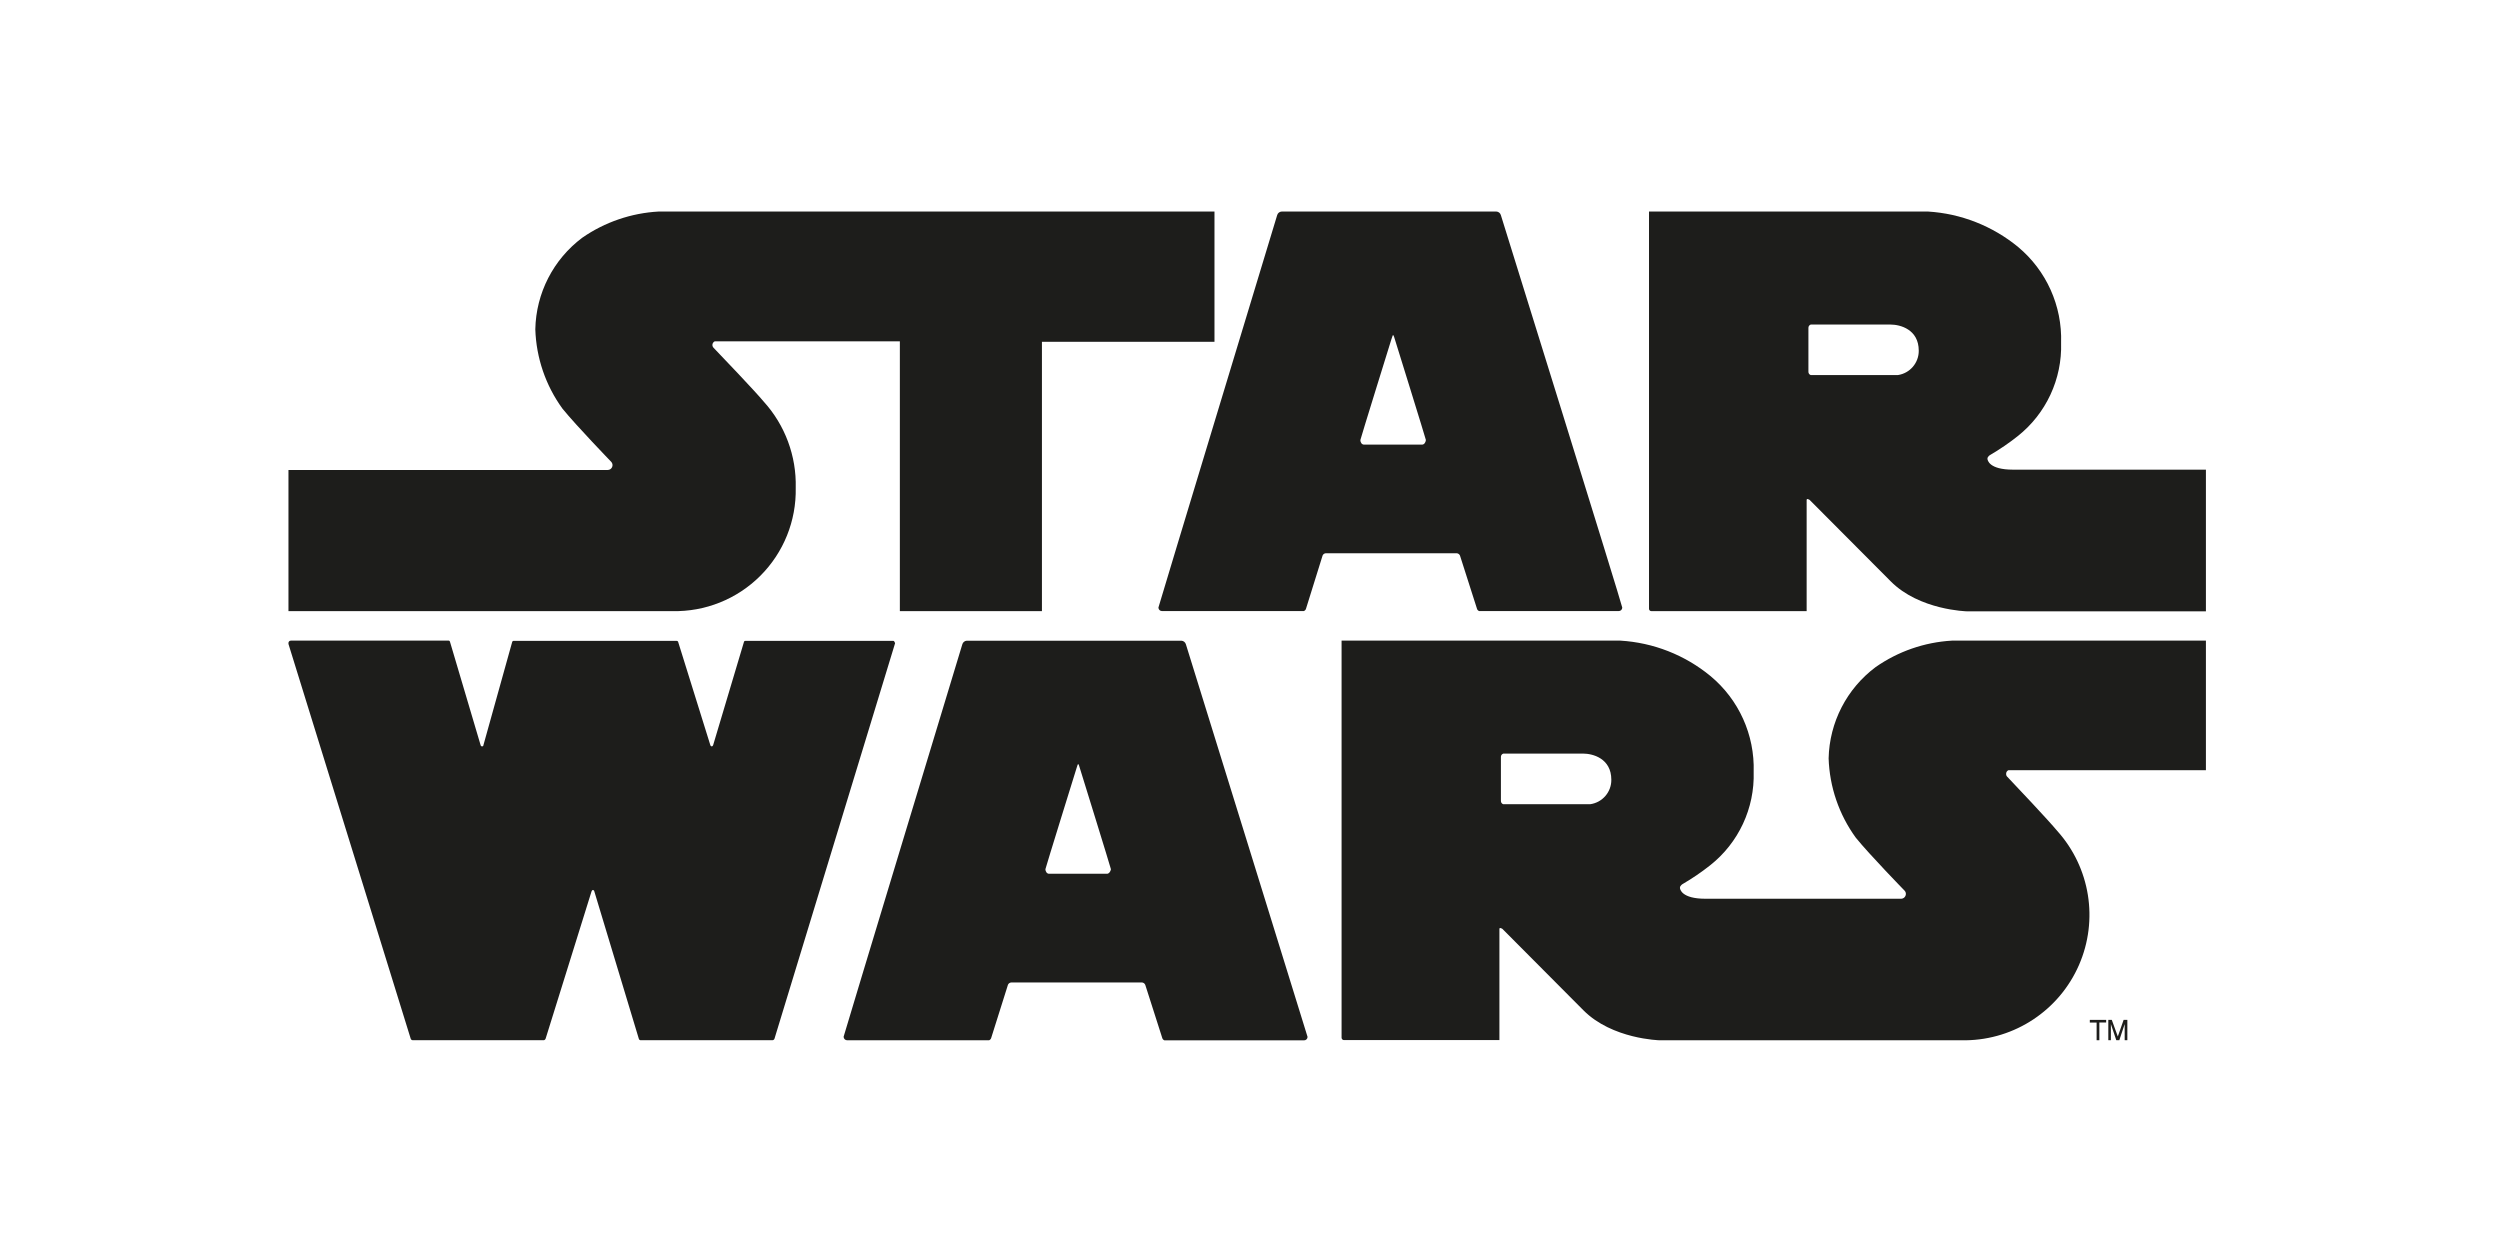 <?xml version="1.0" encoding="UTF-8"?>
<svg width="260px" height="130px" viewBox="0 0 260 130" version="1.1" xmlns="http://www.w3.org/2000/svg" xmlns:xlink="http://www.w3.org/1999/xlink">
    <title>Artboard</title>
    <defs>
        <filter id="filter-1">
            <feColorMatrix in="SourceGraphic" type="matrix" values="0 0 0 0 1 0 0 0 0 1 0 0 0 0 1 0 0 0 1 0"></feColorMatrix>
        </filter>
    </defs>
    <g id="Artboard" stroke="none" stroke-width="1" fill="none" fill-rule="evenodd">
        <g filter="url(#filter-1)" id="star-wars-logo">
            <g transform="translate(30, 22)">
                <polygon id="Path" fill="#1D1D1B" fill-rule="nonzero" points="187.34 84.068 187.34 84.347 188.048 84.347 188.048 86.184 188.333 86.184 188.333 84.34 189.041 84.34 189.041 84.068"></polygon>
                <polygon id="Path" fill="#1D1D1B" fill-rule="nonzero" points="189.265 84.068 189.265 86.184 189.531 86.184 189.531 84.503 190.095 86.184 190.408 86.184 190.966 84.503 190.966 86.184 191.245 86.184 191.245 84.068 190.857 84.068 190.252 85.796 189.626 84.068"></polygon>
                <path d="M93.333,45.007 C93.272,44.798 93.088,44.649 92.871,44.633 L70.544,44.633 C70.327,44.647 70.141,44.797 70.082,45.007 C70.082,45.007 57.735,85.741 57.735,85.823 C57.738,86.027 57.905,86.191 58.109,86.19 L72.864,86.19 C72.982,86.141 73.069,86.037 73.095,85.912 L74.83,80.408 C74.892,80.274 75.023,80.186 75.17,80.177 L88.776,80.177 C88.925,80.192 89.054,80.289 89.109,80.429 L90.864,85.918 C90.89,86.046 90.98,86.151 91.102,86.197 L105.619,86.197 C105.716,86.199 105.809,86.162 105.878,86.094 C105.947,86.026 105.986,85.934 105.986,85.837 C105.973,85.755 93.333,45.007 93.333,45.007 Z M85.17,68.871 L79.088,68.871 C78.878,68.871 78.721,68.626 78.721,68.401 C78.721,68.313 81.959,57.891 81.959,57.891 C82.075,57.497 82.088,57.483 82.129,57.483 L82.129,57.483 C82.184,57.483 82.19,57.483 82.306,57.891 C82.306,57.891 85.537,68.313 85.537,68.401 C85.503,68.626 85.34,68.871 85.136,68.871 L85.17,68.871 Z" id="Shape" fill="#1D1D1B" fill-rule="nonzero"></path>
                <path d="M178.871,58.102 L199.415,58.102 L199.415,44.626 L173,44.626 C170.149,44.79 167.401,45.744 165.061,47.381 C162.063,49.624 160.262,53.121 160.177,56.864 C160.271,59.835 161.254,62.71 163,65.116 C164.442,66.898 168.082,70.633 168.082,70.633 C168.166,70.723 168.212,70.842 168.211,70.966 C168.211,71.244 167.986,71.469 167.707,71.469 L147.361,71.469 C144.884,71.469 144.714,70.476 144.714,70.333 C144.714,70.082 145.02,69.925 145.02,69.925 C146.006,69.351 146.949,68.708 147.844,68 C150.813,65.661 152.497,62.051 152.381,58.272 C152.5,54.431 150.838,50.75 147.878,48.299 C145.226,46.118 141.951,44.832 138.524,44.626 L109.524,44.626 L109.524,85.932 C109.531,86.066 109.642,86.17 109.776,86.17 L125.939,86.17 L125.939,74.605 C125.939,74.401 126.252,74.605 126.252,74.605 L134.667,83.061 C137.66,86.082 142.612,86.19 142.612,86.19 L174.435,86.19 C179.553,86.12 184.158,83.063 186.209,78.374 C188.261,73.684 187.381,68.229 183.959,64.422 C183.068,63.34 179.524,59.585 178.782,58.81 C178.691,58.737 178.638,58.627 178.639,58.51 C178.621,58.339 178.714,58.174 178.871,58.102 L178.871,58.102 Z M135.374,61.639 L126.333,61.639 C126.186,61.589 126.09,61.448 126.095,61.293 L126.095,56.721 C126.091,56.564 126.19,56.422 126.34,56.374 L134.653,56.374 C135.619,56.374 137.578,56.857 137.578,59.095 C137.59,60.378 136.645,61.468 135.374,61.639 L135.374,61.639 Z" id="Shape" fill="#1D1D1B" fill-rule="nonzero"></path>
                <path d="M50.34,86.184 C50.449,86.176 50.539,86.094 50.558,85.986 C50.558,85.986 63.088,44.898 63.088,44.898 C63.088,44.898 63.02,44.66 62.918,44.653 L47.503,44.653 C47.422,44.653 47.374,44.714 47.361,44.796 C47.347,44.878 44.17,55.476 44.17,55.483 C44.17,55.49 44.109,55.626 44.027,55.626 C43.95,55.616 43.887,55.559 43.871,55.483 L40.537,44.789 C40.525,44.715 40.463,44.658 40.388,44.653 L23.381,44.653 C23.331,44.664 23.29,44.7 23.272,44.748 L20.279,55.483 C20.279,55.571 20.211,55.626 20.136,55.626 C20.064,55.624 20.002,55.574 19.986,55.503 L16.803,44.762 C16.795,44.695 16.746,44.64 16.68,44.626 L0.245,44.626 C0.175,44.625 0.108,44.655 0.061,44.707 C0.015,44.759 -0.008,44.828 5.96094354e-16,44.898 C-0.002,44.923 -0.002,44.948 9.34365432e-16,44.973 L12.701,85.986 C12.719,86.094 12.809,86.176 12.918,86.184 L26.565,86.184 C26.66,86.158 26.733,86.082 26.755,85.986 L31.517,70.714 L31.517,70.714 C31.551,70.619 31.585,70.565 31.667,70.565 C31.748,70.565 31.796,70.626 31.81,70.707 L36.442,86.048 C36.469,86.13 36.546,86.185 36.633,86.184 L50.34,86.184 Z" id="Path" fill="#1D1D1B" fill-rule="nonzero"></path>
                <path d="M38.497,0 C35.65,0.157 32.902,1.099 30.558,2.721 C27.549,4.974 25.747,8.487 25.673,12.245 C25.766,15.213 26.747,18.085 28.49,20.49 C29.939,22.279 33.571,26.034 33.571,26.034 C33.706,26.181 33.741,26.393 33.662,26.575 C33.582,26.758 33.403,26.876 33.204,26.878 L0,26.878 L0,41.558 L39.905,41.558 C43.332,41.637 46.642,40.312 49.068,37.89 C51.495,35.469 52.827,32.162 52.755,28.735 C52.84,25.426 51.646,22.212 49.422,19.762 C48.531,18.687 44.98,14.966 44.218,14.177 C44.117,14.081 44.072,13.941 44.097,13.804 C44.121,13.667 44.213,13.552 44.34,13.497 L63.585,13.497 L63.585,41.558 L78.361,41.558 L78.361,13.544 L96.306,13.544 L96.306,0 L38.497,0 Z" id="Path" fill="#1D1D1B" fill-rule="nonzero"></path>
                <path d="M179.34,26.844 C176.864,26.844 176.694,25.85 176.694,25.707 C176.694,25.456 177.007,25.299 177.007,25.299 C177.989,24.724 178.93,24.081 179.823,23.374 C182.79,21.033 184.471,17.424 184.354,13.646 C184.476,9.816 182.828,6.142 179.884,3.687 C177.226,1.501 173.945,0.21 170.51,0 L141.497,0 C141.497,0 141.497,41.313 141.497,41.32 C141.498,41.385 141.526,41.446 141.573,41.491 C141.62,41.536 141.683,41.56 141.748,41.558 L157.891,41.558 L157.891,29.993 C157.891,29.789 158.204,29.993 158.204,29.993 L166.626,38.449 C169.612,41.469 174.565,41.578 174.565,41.578 L199.415,41.578 L199.415,26.844 L179.34,26.844 Z M167.381,17.007 L158.313,17.007 C158.166,16.956 158.069,16.815 158.075,16.66 L158.075,12.102 C158.069,11.947 158.166,11.806 158.313,11.755 L166.633,11.755 C167.592,11.755 169.551,12.238 169.551,14.476 C169.558,15.742 168.633,16.821 167.381,17.007 L167.381,17.007 Z" id="Shape" fill="#1D1D1B" fill-rule="nonzero"></path>
                <path d="M126.088,0.367 C126.027,0.157 125.838,0.009 125.619,0 L103.299,0 C103.082,0.008 102.894,0.153 102.83,0.361 C102.83,0.361 90.476,41.109 90.476,41.184 C90.476,41.387 90.641,41.551 90.844,41.551 L105.599,41.551 C105.722,41.504 105.812,41.395 105.837,41.265 L107.551,35.769 C107.611,35.633 107.743,35.543 107.891,35.537 L121.497,35.537 C121.645,35.547 121.776,35.639 121.837,35.776 L123.592,41.265 C123.616,41.395 123.706,41.504 123.83,41.551 L138.347,41.551 C138.444,41.553 138.537,41.516 138.606,41.448 C138.675,41.38 138.715,41.287 138.715,41.19 C138.776,41.129 126.088,0.367 126.088,0.367 Z M117.925,24.238 L111.844,24.238 C111.619,24.238 111.476,23.993 111.476,23.769 C111.476,23.68 114.714,13.259 114.714,13.259 C114.83,12.864 114.864,12.85 114.884,12.85 L114.884,12.85 C114.884,12.85 114.946,12.85 115.054,13.252 C115.054,13.252 118.293,23.673 118.293,23.762 C118.272,23.993 118.122,24.238 117.905,24.238 L117.925,24.238 Z" id="Shape" fill="#1D1D1B" fill-rule="nonzero"></path>
            </g>
        </g>
    </g>
</svg>